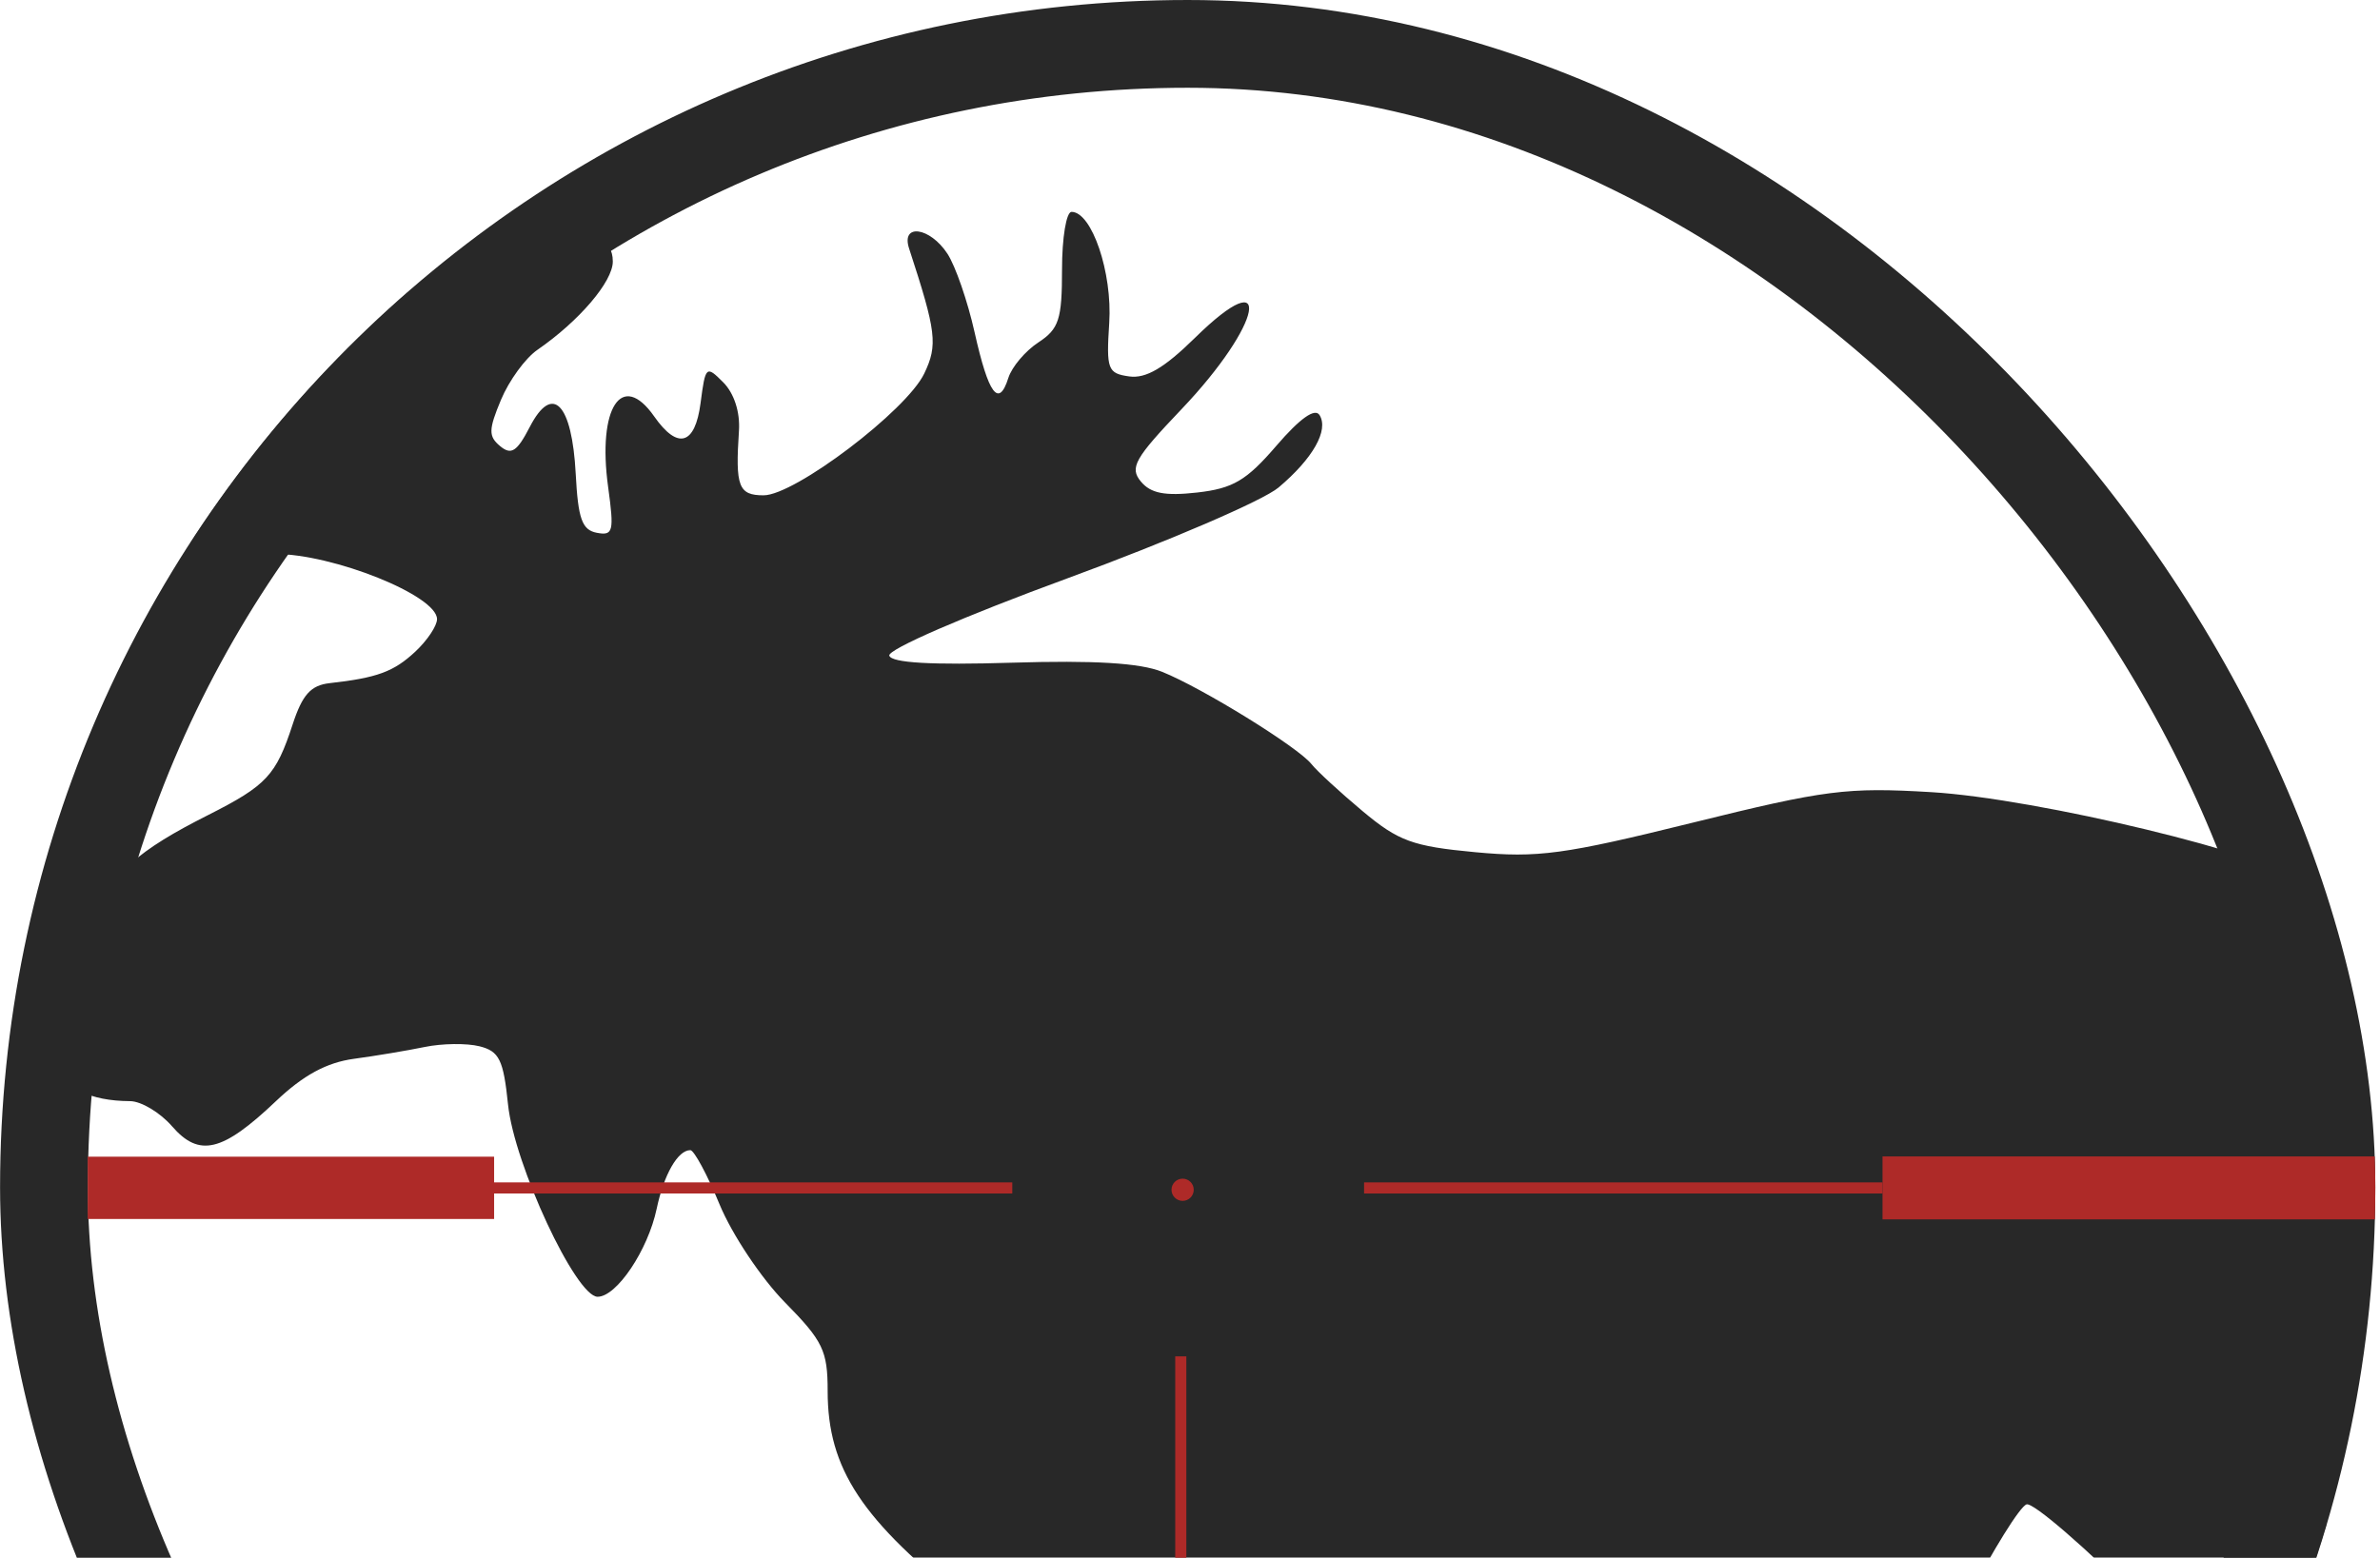 <?xml version="1.0" encoding="UTF-8"?> <svg xmlns="http://www.w3.org/2000/svg" width="501" height="328" viewBox="0 0 501 328" fill="none"><g clip-path="url(#clip0_709_1492)"><g clip-path="url(#clip1_709_1492)"><mask id="mask0_709_1492" style="mask-type:luminance" maskUnits="userSpaceOnUse" x="0" y="0" width="501" height="500"><circle cx="250.014" cy="250" r="250" fill="white"></circle></mask><g mask="url(#mask0_709_1492)"><path fill-rule="evenodd" clip-rule="evenodd" d="M34.59 39.466C32.752 43.803 32.368 51.059 33.295 63.845C34.726 83.573 33.299 87.829 25.255 87.829C17.347 87.829 13.114 80.99 14.773 70.896C17.185 56.222 17.096 53.872 14.126 53.872C9.295 53.872 3.603 67.375 3.603 78.829C3.603 95.645 -4.075 95.145 -19.653 77.319C-29.687 65.835 -32.476 65.105 -30.1 74.58C-28.135 82.421 -12.686 97.45 -1.783 102.13C13.842 108.835 45.894 116.64 57.797 116.64C70.164 116.64 91.997 125.403 91.997 130.365C91.997 131.783 89.933 134.868 87.413 137.22C82.882 141.445 79.406 142.723 69.387 143.847C65.425 144.291 63.641 146.284 61.602 152.536C58.097 163.272 56.117 165.396 43.818 171.615C29.048 179.084 24.314 183.247 15.499 196.519C7.054 209.235 6.107 214.573 10.716 223.497C13.653 229.185 18.872 231.803 27.387 231.858C29.726 231.875 33.696 234.254 36.206 237.143C41.941 243.747 46.807 242.572 58.078 231.867C63.847 226.388 68.755 223.725 74.524 222.943C79.046 222.332 85.742 221.212 89.401 220.455C93.062 219.698 98.248 219.632 100.931 220.305C105.1 221.352 105.97 223.126 106.944 232.574C108.243 245.186 121.227 273.047 125.801 273.047C129.809 273.047 136.392 263.236 138.231 254.525C139.765 247.266 142.686 242.177 145.317 242.177C146.103 242.177 148.878 247.332 151.486 253.632C154.095 259.931 160.277 269.198 165.227 274.224C173.246 282.367 174.224 284.398 174.224 292.898C174.224 309.275 181.401 320.127 203.962 337.873C212.413 344.52 217.975 369.082 218.512 402.127C218.81 420.466 220.512 437.429 223.731 454.159L228.509 478.98L224.868 504.122C221.238 529.186 217.84 538.525 212.347 538.525C208.879 538.525 200.948 549.128 200.948 553.763C200.948 559.525 219.832 558.191 227.298 551.902C233.128 546.992 237.95 545.257 237.95 548.07C237.95 548.793 234.25 553.403 229.728 558.315C220.405 568.44 219.593 573.058 226.286 577.919C230.344 580.866 231.946 580.951 238.832 578.58C249.324 574.97 262.168 562.112 265.112 552.277C266.913 546.266 266.907 542.172 265.094 535.383C261.381 521.49 267.602 462.113 274.788 442.828C276.897 437.166 280.094 424.201 281.893 414.016C283.689 403.829 286.265 389.17 287.614 381.438C289.057 373.155 292.362 363.752 295.657 358.549C300.86 350.338 302.049 349.62 312.646 348.294C319.914 347.385 330.507 343.565 341.908 337.741C351.736 332.72 361.904 328.612 364.5 328.612C374.396 328.612 378.935 338.431 377.155 355.991C376.485 362.604 377.301 371.196 379.293 378.503C383.49 393.901 380.635 418.381 371.432 445.917C361.754 474.878 355.095 486.428 338.841 502.455C324.079 517.013 321.855 521.592 327.333 526.147C331.807 529.861 350.19 522.823 355.496 515.365C357.741 512.208 362.738 508.304 366.601 506.689C373.553 503.781 373.625 503.616 373.625 490.643C373.625 472.952 377.576 460.31 393.569 426.804C407.861 396.871 408.023 396.12 405.534 371.829L403.953 356.395L414.005 337.004C419.535 326.34 425.198 317.233 426.594 316.766C427.988 316.301 439.146 325.953 451.388 338.217C479.536 366.411 484.698 376.54 491.952 417.801C495.535 438.181 495.969 495.584 492.592 502.132C491.315 504.604 487.847 508.695 484.883 511.222L479.493 515.818L484.632 519.923C493.171 526.746 507.804 524.21 511.179 515.326C512.172 512.712 514.468 509.341 516.281 507.833C521.009 503.904 520.401 490.865 514.637 472.67C510.488 459.571 509.541 451.164 508.369 417.105C506.12 351.684 506.194 352.262 498.759 342.997C493.595 336.564 491.508 330.995 488.741 316.258C485.134 297.032 485.645 278.173 490.795 240.485C494.734 211.661 492.664 192.86 484.759 185.698C478.599 180.117 428.993 168.131 406.516 166.795C388.724 165.736 384.253 166.31 356.253 173.239C329.175 179.938 323.73 180.676 310.495 179.435C297.372 178.203 294.383 177.112 286.837 170.8C282.086 166.826 277.236 162.363 276.061 160.879C273.23 157.304 253.051 144.839 244.623 141.456C239.971 139.589 230.318 139.007 212.951 139.54C196.095 140.058 187.718 139.577 187.2 138.06C186.762 136.778 202.907 129.768 224.825 121.726C245.941 113.977 265.879 105.396 269.131 102.657C276.367 96.561 279.746 90.599 277.775 87.407C276.809 85.843 273.658 88.078 268.695 93.846C262.38 101.187 259.56 102.854 252.011 103.706C245.221 104.472 242.228 103.887 240.158 101.391C237.743 98.477 238.832 96.536 248.695 86.182C265.832 68.198 268.397 54.58 251.526 71.155C245.073 77.496 241.211 79.757 237.693 79.259C233.171 78.619 232.863 77.79 233.498 67.994C234.184 57.412 229.841 44.611 225.563 44.611C224.461 44.611 223.561 50.061 223.561 56.722C223.561 67.27 222.917 69.256 218.578 72.102C215.837 73.9 212.994 77.261 212.263 79.572C210.236 85.964 208.083 83.056 205.158 69.978C203.701 63.452 201.125 56.002 199.435 53.419C195.753 47.793 189.613 46.964 191.369 52.329C197.11 69.881 197.443 72.627 194.557 78.652C190.818 86.466 167.307 104.293 160.743 104.293C155.462 104.293 154.767 102.467 155.555 90.677C155.814 86.767 154.527 82.803 152.255 80.517C148.654 76.893 148.493 77.039 147.472 84.869C146.32 93.713 142.668 94.768 137.715 87.689C130.891 77.936 125.721 85.853 128.015 102.547C129.304 111.93 129.077 112.841 125.622 112.183C122.53 111.594 121.687 109.242 121.194 99.812C120.409 84.892 116.291 80.663 111.526 89.887C108.835 95.098 107.624 95.886 105.289 93.945C102.8 91.877 102.822 90.5 105.458 84.188C107.143 80.146 110.587 75.417 113.109 73.676C121.913 67.603 128.999 59.301 128.999 55.06C128.999 49.95 124.436 49.46 120.544 54.152C114.786 61.1 102.364 67.249 94.094 67.249H85.83V53.872C85.83 38.701 83.519 36.653 79.932 48.641C76.464 60.227 65.434 71.365 57.427 71.365C48.267 71.365 40.49 60.493 38.63 45.085C37.205 33.301 37.203 33.297 34.59 39.466Z" fill="#282828"></path></g></g><rect x="9.254" y="9.24" width="481.521" height="481.521" rx="240.76" stroke="#282828" stroke-width="18.479"></rect><rect x="18.459" y="243.556" width="85.555" height="13.111" fill="#AE2A28"></rect><rect width="152.784" height="13.252" transform="matrix(-1 0 0 1 549.061 243.505)" fill="#AE2A28"></rect><rect x="103.959" y="248.961" width="109.132" height="2.339" fill="#AE2A28"></rect><rect width="109.132" height="2.339" transform="matrix(-1 0 0 1 396.278 248.961)" fill="#AE2A28"></rect><circle cx="248.948" cy="250.52" r="2.339" fill="#AE2A28"></circle><rect width="45.212" height="2.339" transform="matrix(4.37114e-08 -1 -1 -4.37114e-08 249.729 330.81)" fill="#AE2A28"></rect></g><defs><clipPath id="clip0_709_1492"><rect x="0.014" width="500" height="500" rx="250" fill="white"></rect></clipPath><clipPath id="clip1_709_1492"><rect x="0.014" width="500" height="500" rx="250" fill="white"></rect></clipPath></defs></svg> 